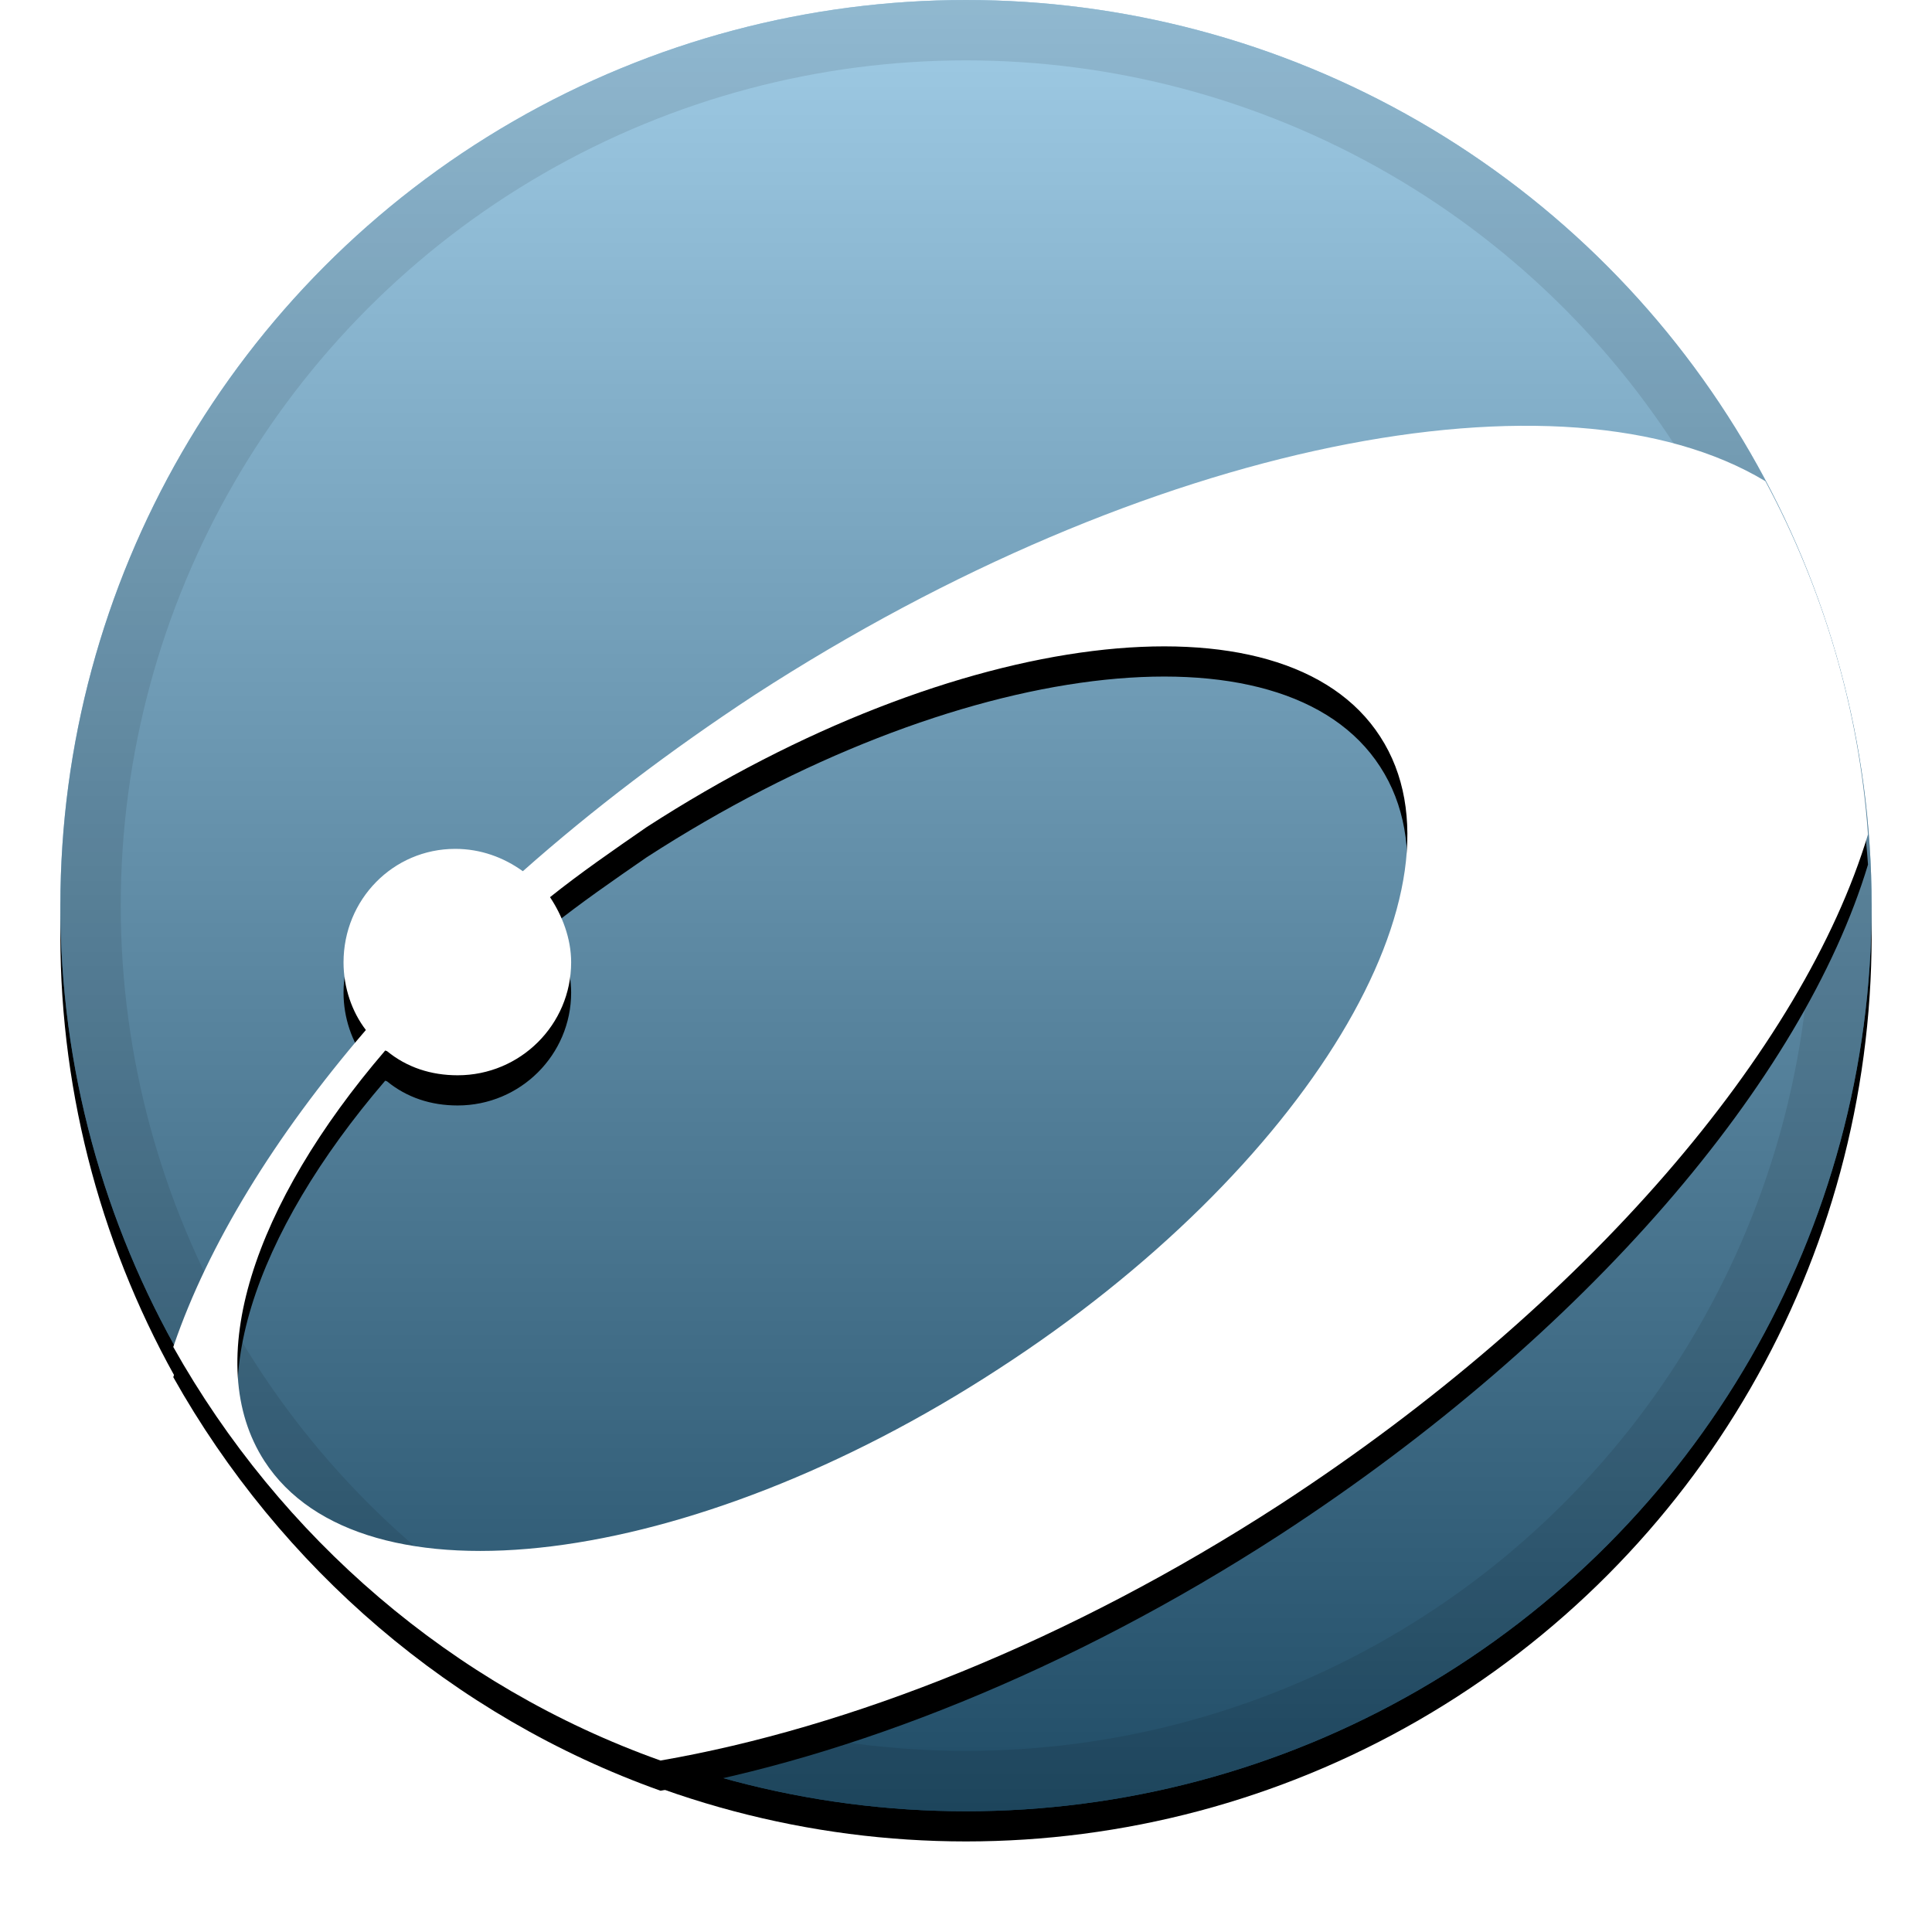 <svg xmlns="http://www.w3.org/2000/svg" width="32" height="32" xmlns:xlink="http://www.w3.org/1999/xlink"><defs><linearGradient id="c" x1="50%" x2="50%" y1="0%" y2="100%"><stop offset="0%" stop-color="#FFF" stop-opacity=".5"/><stop offset="100%" stop-opacity=".5"/></linearGradient><circle id="b" cx="15" cy="15" r="15"/><filter id="a" width="111.7%" height="111.7%" x="-5.8%" y="-4.2%" filterUnits="objectBoundingBox"><feOffset dy=".5" in="SourceAlpha" result="shadowOffsetOuter1"/><feGaussianBlur in="shadowOffsetOuter1" result="shadowBlurOuter1" stdDeviation=".5"/><feComposite in="shadowBlurOuter1" in2="SourceAlpha" operator="out" result="shadowBlurOuter1"/><feColorMatrix in="shadowBlurOuter1" values="0 0 0 0 0 0 0 0 0 0 0 0 0 0 0 0 0 0 0.199 0"/></filter><path id="e" d="M1.88 22.28c.57-1.66 1.66-3.45 3.18-5.22-.23-.3-.37-.7-.37-1.12 0-1.04.82-1.88 1.85-1.88.42 0 .8.14 1.12.37 1.15-1.02 2.44-2 3.84-2.92C18 7.3 24.9 5.96 28.24 7.97c.95 1.77 1.55 3.75 1.7 5.85-1.07 3.55-4.64 7.78-9.74 11.1-3.5 2.27-7.14 3.7-10.26 4.24-3.45-1.23-6.3-3.7-8.07-6.85zm3.5-4.88c-2.18 2.54-3.06 5.16-2 6.8 1.6 2.47 7.05 1.8 12.15-1.52 5.1-3.3 7.94-8 6.33-10.48-1.6-2.48-7.05-1.8-12.15 1.5-.55.38-1.1.76-1.6 1.16.2.3.35.68.35 1.08 0 1.03-.84 1.87-1.88 1.87-.44 0-.84-.13-1.17-.4z"/><filter id="d" width="112.5%" height="115.8%" x="-6.2%" y="-5.7%" filterUnits="objectBoundingBox"><feOffset dy=".5" in="SourceAlpha" result="shadowOffsetOuter1"/><feGaussianBlur in="shadowOffsetOuter1" result="shadowBlurOuter1" stdDeviation=".5"/><feColorMatrix in="shadowBlurOuter1" values="0 0 0 0 0 0 0 0 0 0 0 0 0 0 0 0 0 0 0.204 0"/></filter></defs><g fill="none" transform="translate(1)"><use fill="#000" filter="url(#a)" xlink:href="#b"/><use fill="#4099CD" xlink:href="#b"/><use fill="url(#c)" style="mix-blend-mode:soft-light" xlink:href="#b"/><circle cx="15" cy="15" r="14.5" stroke="#000" stroke-opacity=".097"/><use fill="#000" filter="url(#d)" xlink:href="#e"/><use fill="#FFF" xlink:href="#e"/></g></svg>